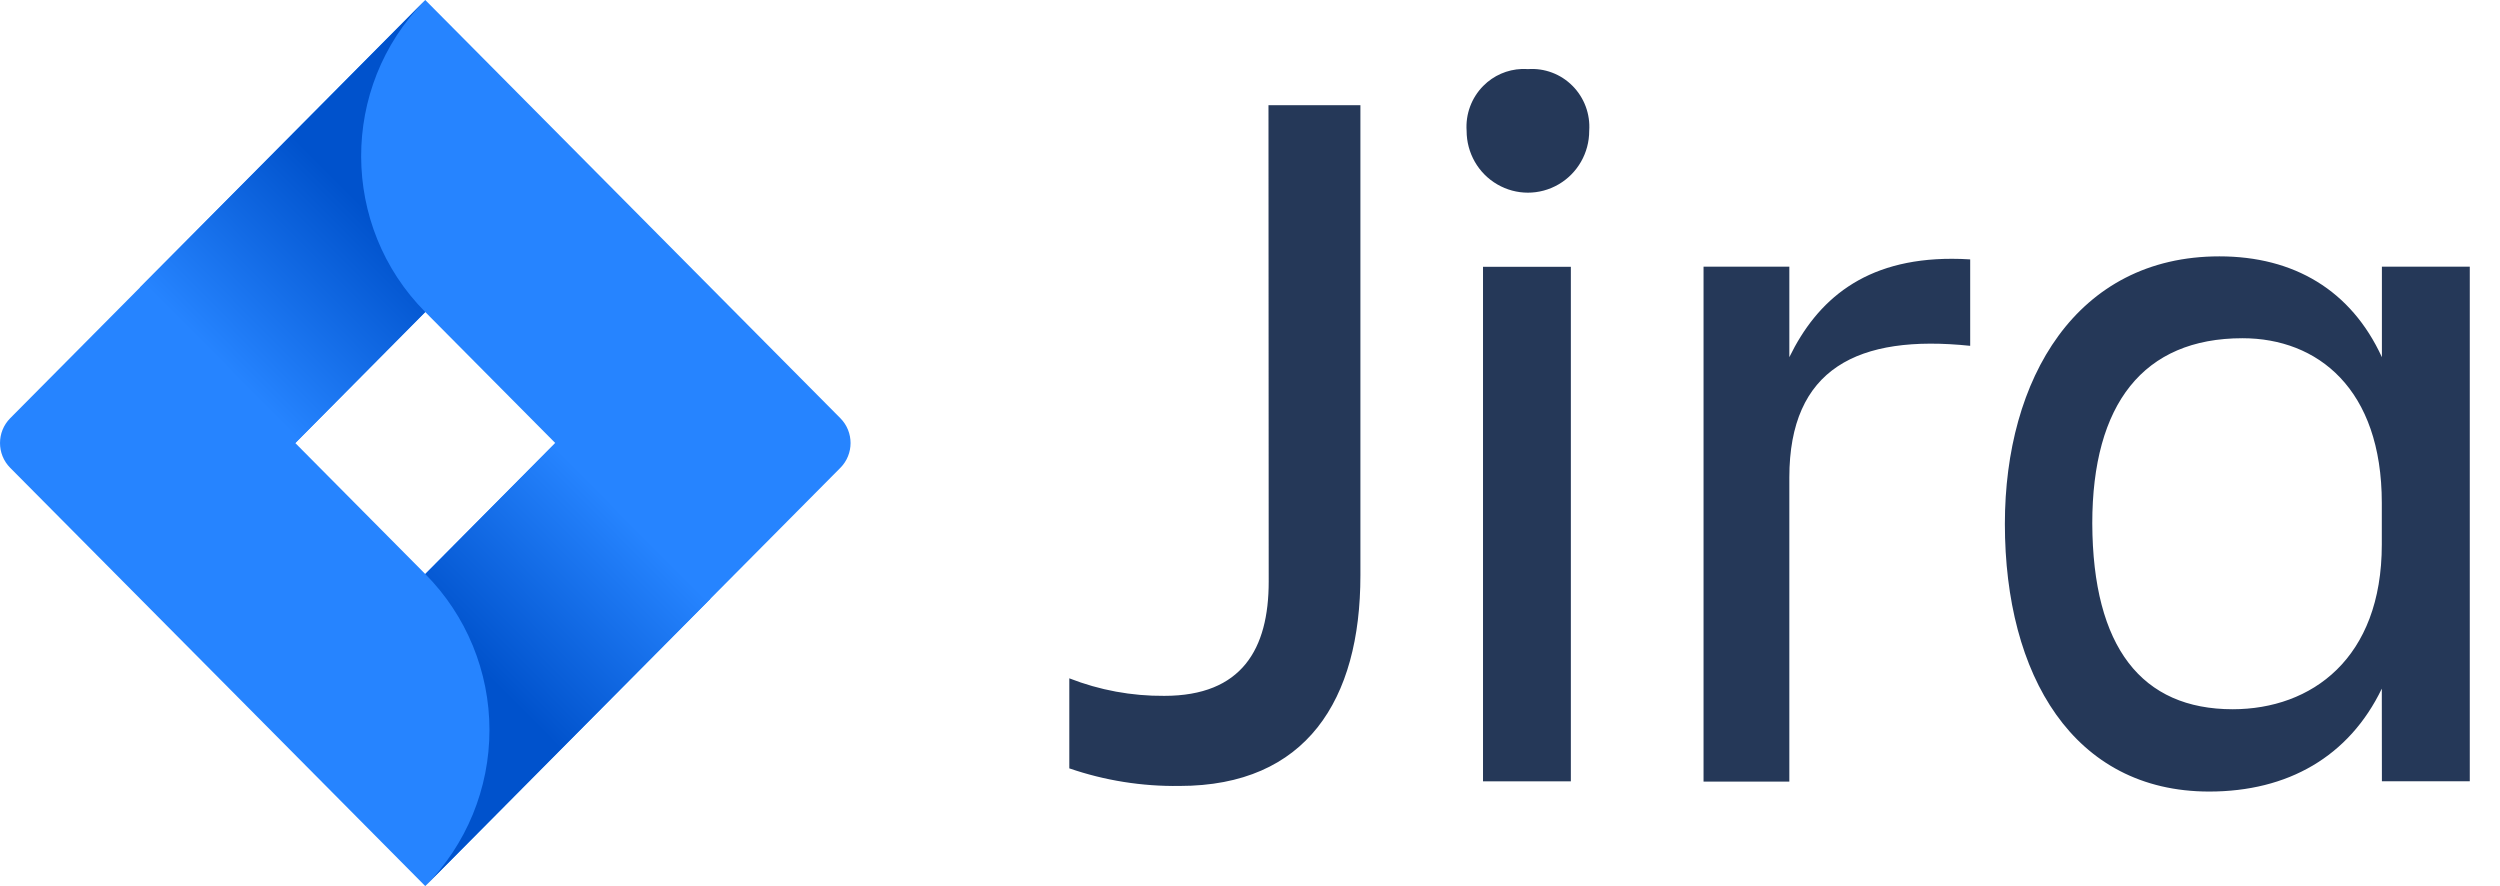 <svg width="79" height="28" viewBox="0 0 79 28" fill="none" xmlns="http://www.w3.org/2000/svg">
<path d="M48.086 2.18C47.631 2.197 47.196 2.386 46.872 2.714C46.5 3.088 46.308 3.607 46.345 4.135C46.345 4.832 46.713 5.478 47.313 5.826C47.912 6.176 48.651 6.176 49.251 5.826C49.85 5.478 50.22 4.832 50.219 4.135C50.256 3.607 50.064 3.088 49.692 2.714C49.321 2.339 48.806 2.146 48.282 2.184C48.217 2.179 48.151 2.178 48.086 2.18ZM40.084 3.325L40.091 18.378C40.091 20.511 39.243 21.989 36.79 21.989C35.763 21.997 34.745 21.809 33.79 21.435V24.28C34.911 24.666 36.09 24.853 37.274 24.836C41.28 24.836 42.989 22.119 42.989 18.183V3.325H40.084ZM70.132 8.101C65.613 8.101 63.354 11.971 63.354 16.556C63.354 21.339 65.519 25.013 69.81 25.013C72.294 25.013 74.23 23.909 75.265 21.761L75.268 24.688H78.045V8.426H75.268V11.287C74.296 9.172 72.488 8.101 70.132 8.101ZM61.685 8.178C58.909 8.174 57.42 9.488 56.543 11.287V8.426H53.832V24.699H56.543V15.09C56.543 11.645 58.707 10.559 62.258 10.928V8.197C62.061 8.184 61.87 8.178 61.685 8.178ZM46.863 8.43V24.691H49.639V8.43H46.863ZM70.863 10.688C73.233 10.688 75.265 12.281 75.265 15.892V17.207C75.265 20.817 73.04 22.41 70.555 22.412C67.679 22.412 66.131 20.459 66.116 16.541C66.116 12.768 67.73 10.688 70.863 10.688Z" fill="#253858"/>
<path d="M26.556 13.216L14.597 1.167L13.438 0L0.322 13.216C-0.107 13.649 -0.107 14.351 0.322 14.783L8.546 23.069L13.438 28L26.556 14.783C26.985 14.351 26.985 13.649 26.556 13.216ZM13.438 18.139L9.331 14L13.438 9.86L17.547 14L13.438 18.139Z" fill="#2684FF"/>
<path d="M13.438 9.86C10.749 7.15 10.735 2.759 13.41 0.032L4.419 9.088L9.313 14.018L13.438 9.86Z" fill="url(#paint0_linear_29_240)"/>
<path d="M17.558 13.989L13.438 18.139C14.737 19.446 15.467 21.22 15.467 23.069C15.467 24.919 14.737 26.692 13.438 28L22.451 18.919L17.558 13.989Z" fill="url(#paint1_linear_29_240)"/>
<defs>
<linearGradient id="paint0_linear_29_240" x1="11.673" y1="6.714" x2="6.933" y2="11.417" gradientUnits="userSpaceOnUse">
<stop stop-color="#0052CC"/>
<stop offset="1" stop-color="#2684FF"/>
</linearGradient>
<linearGradient id="paint1_linear_29_240" x1="15.255" y1="21.241" x2="19.985" y2="16.546" gradientUnits="userSpaceOnUse">
<stop stop-color="#0052CC"/>
<stop offset="1" stop-color="#2684FF"/>
</linearGradient>
</defs>
</svg>
